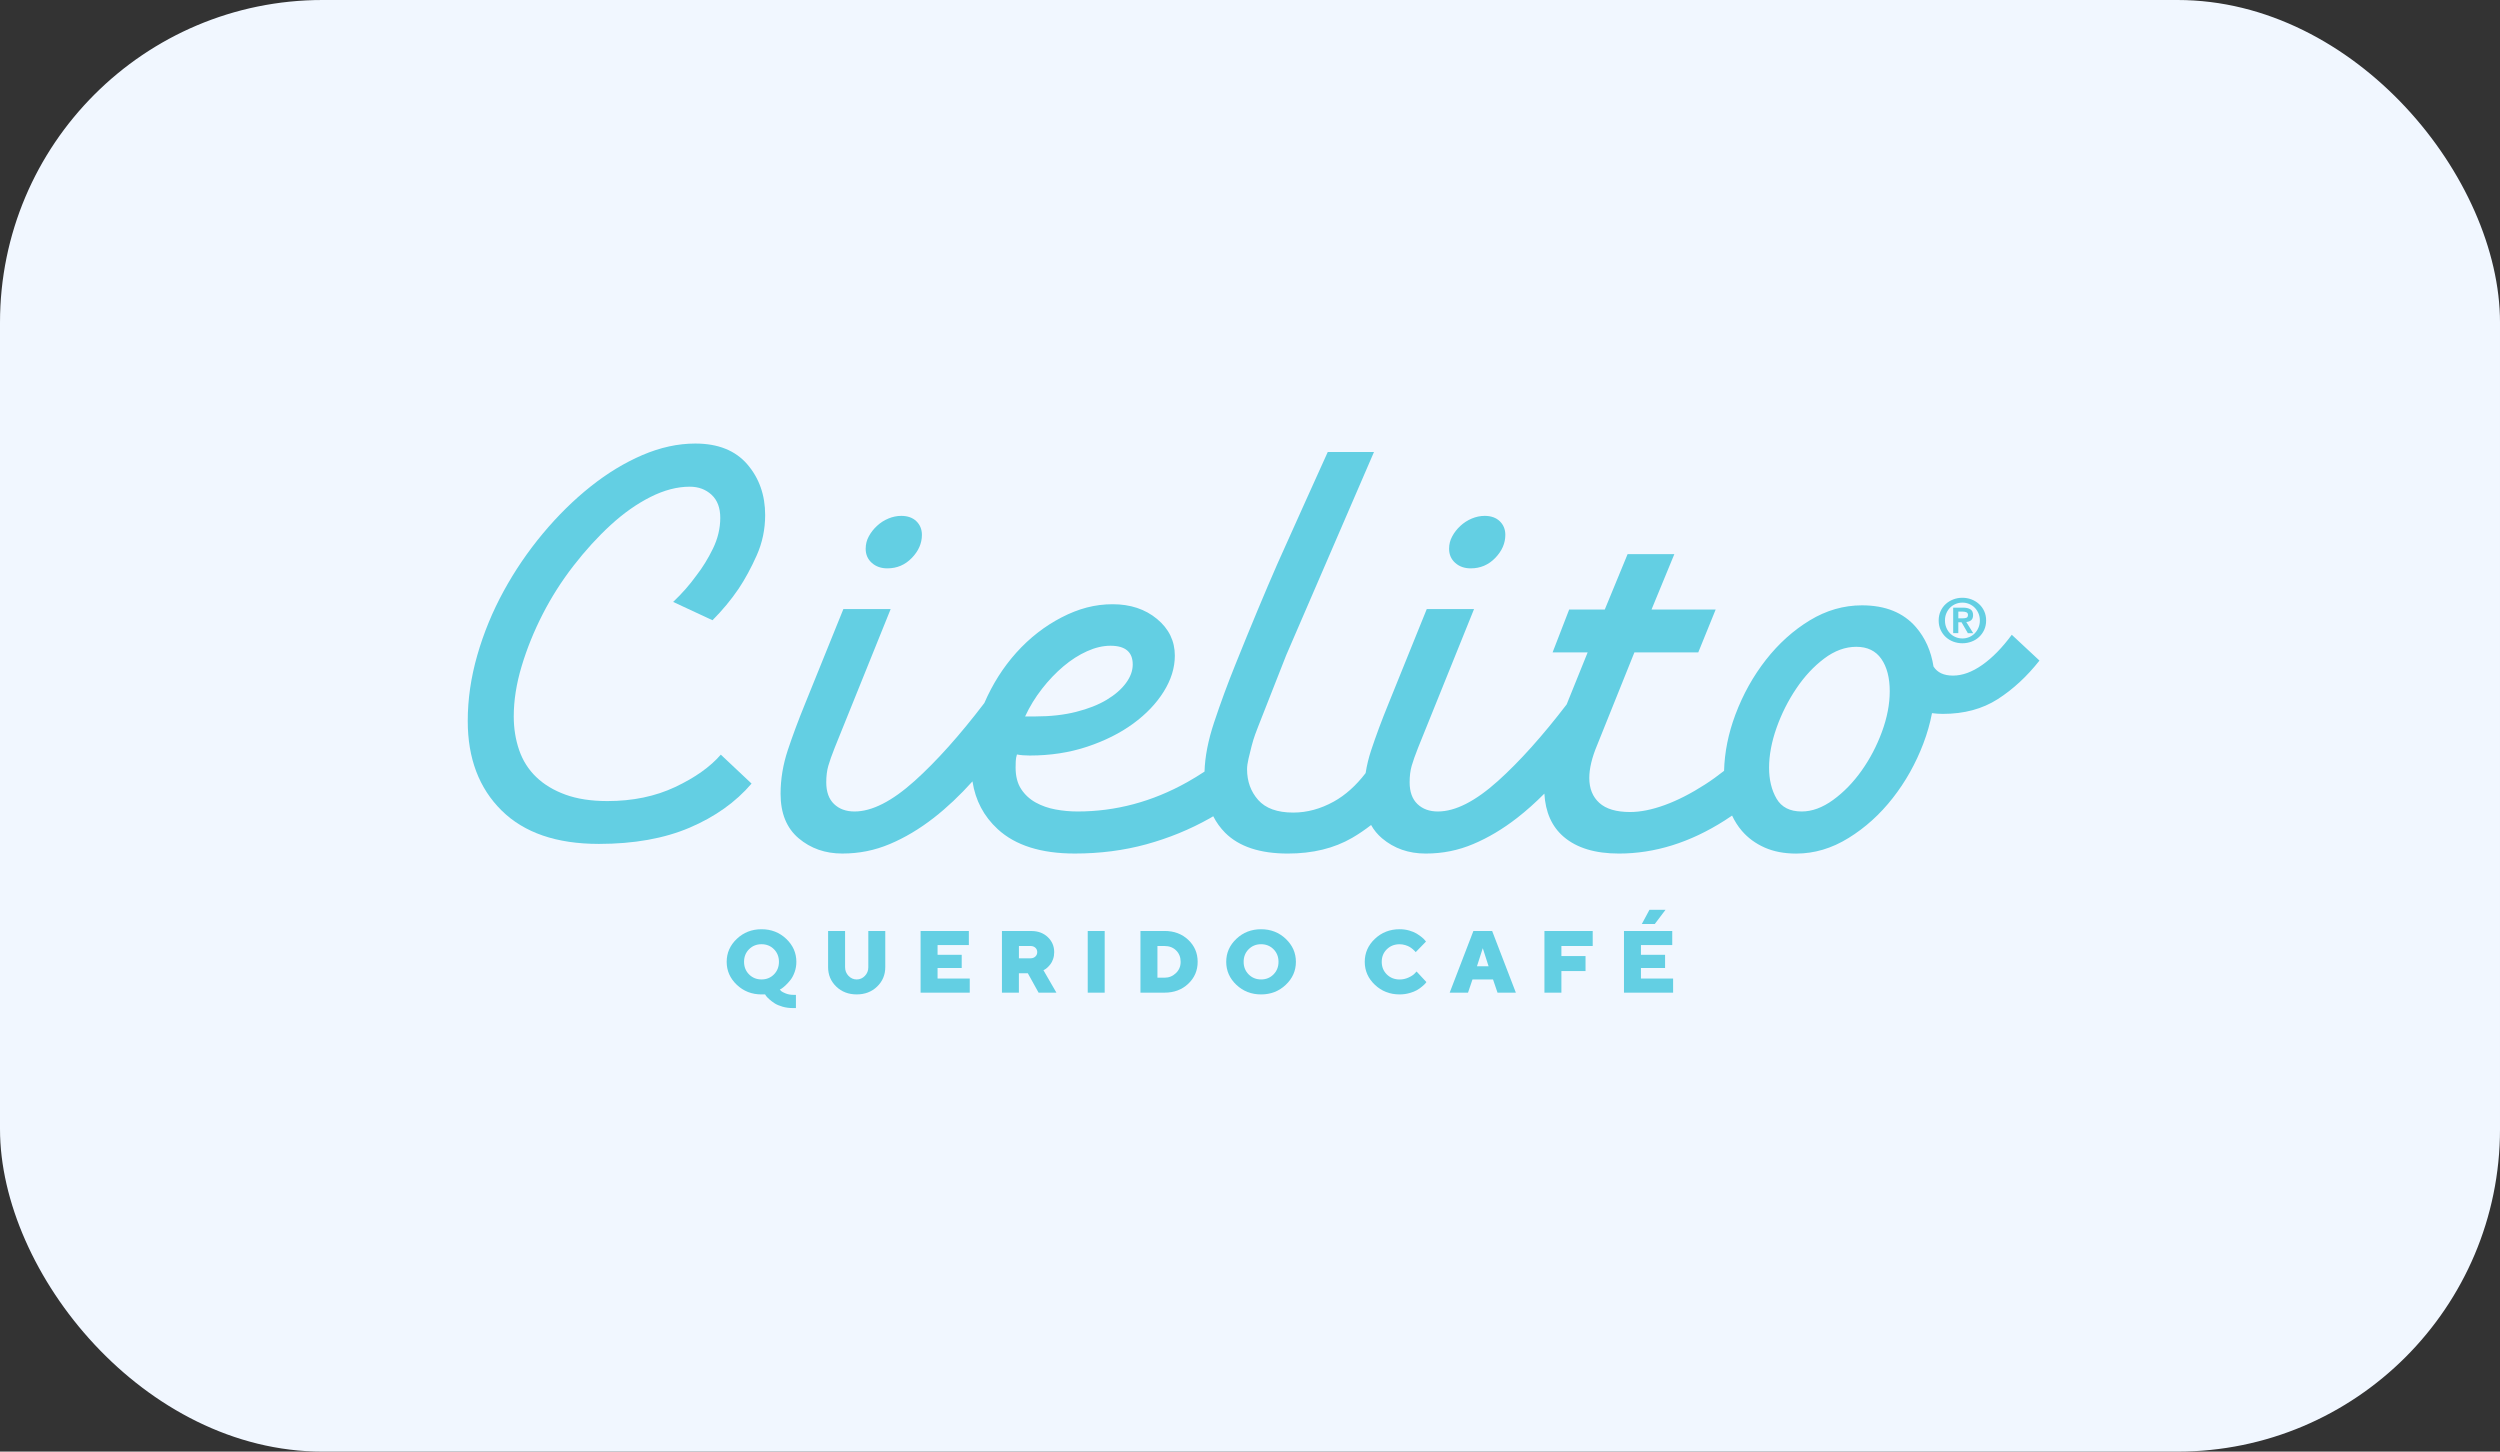 <svg width="310" height="180" viewBox="0 0 310 180" fill="none" xmlns="http://www.w3.org/2000/svg">
<rect x="0" y="0" width="310" height="180" fill="#333333" stroke="none"/>
<g clip-path="url(#clip0_2294_2407)">
<rect width="310" height="180" rx="20" fill="#F1F7FF"/>
<path d="M110.037 70.476C111.228 70.476 112.238 70.043 113.07 69.181C113.903 68.318 114.317 67.365 114.317 66.325C114.317 65.64 114.086 65.075 113.628 64.632C113.167 64.189 112.542 63.968 111.759 63.968C111.22 63.968 110.684 64.08 110.156 64.3C109.628 64.52 109.157 64.826 108.742 65.213C108.324 65.6 107.988 66.033 107.732 66.508C107.47 66.986 107.344 67.498 107.344 68.053C107.344 68.761 107.597 69.343 108.103 69.796C108.61 70.25 109.253 70.478 110.04 70.478L110.037 70.476Z" fill="#63CFE3"/>
<path d="M93.194 97.166L89.38 93.575C88.074 95.088 86.188 96.426 83.726 97.588C81.262 98.751 78.46 99.332 75.322 99.332C73.305 99.332 71.57 99.066 70.116 98.536C68.661 98.005 67.452 97.278 66.49 96.351C65.528 95.425 64.823 94.313 64.376 93.015C63.929 91.718 63.705 90.322 63.705 88.833C63.705 86.847 64.034 84.769 64.686 82.601C65.337 80.433 66.202 78.294 67.279 76.184C68.357 74.074 69.633 72.065 71.112 70.157C72.591 68.249 74.132 66.561 75.734 65.093C77.337 63.625 78.983 62.468 80.666 61.622C82.35 60.775 83.971 60.35 85.531 60.35C86.608 60.35 87.508 60.685 88.23 61.348C88.952 62.014 89.313 62.967 89.313 64.209C89.313 65.518 89.008 66.794 88.402 68.036C87.796 69.278 87.112 70.385 86.358 71.354C85.51 72.529 84.548 73.623 83.47 74.639L88.351 76.909C89.566 75.69 90.643 74.392 91.581 73.015C92.383 71.818 93.132 70.435 93.833 68.867C94.53 67.299 94.88 65.632 94.88 63.872C94.88 61.388 94.14 59.289 92.664 57.574C91.185 55.86 89.038 55 86.221 55C84.066 55 81.884 55.475 79.672 56.422C77.461 57.37 75.312 58.673 73.227 60.334C71.142 61.993 69.173 63.936 67.314 66.16C65.459 68.384 63.837 70.764 62.45 73.304C61.063 75.844 59.974 78.493 59.185 81.245C58.393 84 58 86.72 58 89.406C58 94.034 59.398 97.731 62.194 100.497C64.99 103.262 69.011 104.645 74.258 104.645C78.611 104.645 82.363 103.974 85.515 102.631C88.664 101.288 91.225 99.465 93.197 97.161L93.194 97.166Z" fill="#63CFE3"/>
<path d="M249.468 78.702C248.283 80.313 247.063 81.56 245.805 82.447C244.547 83.333 243.338 83.774 242.174 83.774C241.01 83.774 240.232 83.392 239.755 82.648C239.453 80.727 238.729 79.097 237.576 77.765C236.014 75.96 233.786 75.061 230.888 75.061C228.617 75.061 226.462 75.682 224.418 76.921C222.374 78.161 220.561 79.793 218.974 81.818C217.39 83.843 216.127 86.112 215.184 88.625C214.312 90.95 213.848 93.27 213.784 95.584C212.992 96.205 212.208 96.773 211.43 97.272C209.679 98.4 208.009 99.252 206.425 99.828C204.841 100.404 203.408 100.69 202.129 100.69C200.421 100.69 199.15 100.313 198.32 99.562C197.488 98.808 197.073 97.781 197.073 96.473C197.073 95.3 197.396 93.939 198.048 92.389L202.665 80.9H210.584L212.741 75.586H204.787L207.618 68.713H201.822L198.991 75.586H194.576L192.521 80.9H196.868L194.508 86.744C194.425 86.945 194.35 87.139 194.271 87.341C191.276 91.253 188.434 94.424 185.749 96.839C182.94 99.363 180.459 100.624 178.301 100.624C177.243 100.624 176.397 100.313 175.756 99.695C175.115 99.076 174.794 98.18 174.794 97.007C174.794 96.231 174.88 95.552 175.047 94.966C175.217 94.379 175.481 93.633 175.839 92.726L182.781 75.525H176.917L172.165 87.28C171.333 89.315 170.622 91.231 170.027 93.023C169.714 93.965 169.485 94.912 169.337 95.863C168.141 97.423 166.824 98.602 165.386 99.398C163.745 100.305 162.072 100.759 160.365 100.759C158.388 100.759 156.939 100.239 156.017 99.199C155.096 98.158 154.636 96.887 154.636 95.38C154.636 95.027 154.697 94.583 154.821 94.053C154.945 93.522 155.075 92.996 155.209 92.476C155.344 91.956 155.489 91.481 155.648 91.048C155.805 90.616 155.928 90.289 156.02 90.069L159.492 81.237L170.374 56.048H164.642C164.642 56.048 159.215 68.052 158.415 69.878C156.863 73.421 155.123 77.593 153.192 82.396C152.225 84.788 151.344 87.184 150.547 89.583C149.806 91.81 149.415 93.84 149.361 95.677C148.658 96.141 147.942 96.579 147.215 96.988C142.889 99.411 138.358 100.624 133.618 100.624C132.696 100.624 131.786 100.542 130.889 100.374C129.989 100.21 129.17 99.921 128.43 99.512C127.689 99.103 127.086 98.548 126.628 97.853C126.167 97.155 125.935 96.263 125.935 95.18C125.935 94.96 125.941 94.7 125.952 94.4C125.962 94.1 126.014 93.819 126.102 93.554C126.552 93.644 127.08 93.686 127.686 93.686C130.248 93.686 132.624 93.32 134.814 92.59C137.003 91.86 138.902 90.908 140.508 89.735C142.113 88.561 143.376 87.24 144.298 85.767C145.219 84.294 145.679 82.805 145.679 81.3C145.679 79.485 144.944 77.97 143.473 76.751C142.003 75.533 140.166 74.925 137.965 74.925C135.764 74.925 133.747 75.467 131.646 76.552C129.545 77.638 127.67 79.097 126.019 80.934C124.403 82.733 123.083 84.814 122.059 87.176C119.018 91.165 116.134 94.39 113.41 96.839C110.601 99.363 108.12 100.624 105.963 100.624C104.907 100.624 104.058 100.313 103.417 99.695C102.776 99.076 102.456 98.18 102.456 97.007C102.456 96.231 102.542 95.552 102.709 94.966C102.878 94.379 103.142 93.633 103.501 92.726L110.442 75.525H104.578L99.824 87.28C98.992 89.315 98.281 91.231 97.685 93.023C97.09 94.817 96.791 96.622 96.791 98.434C96.791 100.847 97.54 102.683 99.032 103.947C100.524 105.207 102.329 105.839 104.441 105.839C106.553 105.839 108.473 105.446 110.337 104.66C112.201 103.875 114.022 102.789 115.797 101.407C117.437 100.128 119.032 98.62 120.586 96.89C120.95 99.252 121.992 101.229 123.721 102.819C125.911 104.833 129.098 105.839 133.275 105.839C136.397 105.839 139.352 105.457 142.137 104.695C144.922 103.931 147.546 102.858 150.005 101.473C150.153 101.391 150.296 101.303 150.442 101.216C150.832 101.98 151.322 102.665 151.923 103.267C153.642 104.982 156.23 105.841 159.689 105.841C162.767 105.841 165.423 105.194 167.659 103.899C168.478 103.424 169.262 102.89 170.016 102.301C170.366 102.93 170.819 103.479 171.373 103.949C172.866 105.21 174.67 105.841 176.782 105.841C178.894 105.841 180.814 105.449 182.678 104.663C184.542 103.878 186.363 102.792 188.138 101.409C189.28 100.52 190.401 99.517 191.502 98.408C191.634 100.719 192.432 102.508 193.902 103.766C195.519 105.149 197.8 105.841 200.744 105.841C205.191 105.841 209.555 104.48 213.835 101.757C214.15 101.555 214.465 101.348 214.778 101.133C215.101 101.818 215.5 102.452 215.987 103.02C216.749 103.907 217.692 104.597 218.815 105.096C219.939 105.595 221.242 105.844 222.724 105.844C224.97 105.844 227.133 105.205 229.213 103.917C231.292 102.636 233.121 100.979 234.705 98.954C236.289 96.93 237.554 94.676 238.495 92.198C238.974 90.939 239.33 89.684 239.567 88.431C239.992 88.487 240.437 88.522 240.911 88.522C243.548 88.522 245.813 87.914 247.715 86.696C249.614 85.478 251.34 83.883 252.894 81.911L249.46 78.71L249.468 78.702ZM129.203 85.417C130.032 84.355 130.921 83.424 131.864 82.627C132.807 81.831 133.785 81.205 134.797 80.751C135.807 80.297 136.774 80.072 137.696 80.072C139.538 80.072 140.459 80.847 140.459 82.396C140.459 83.171 140.179 83.941 139.616 84.703C139.053 85.467 138.256 86.16 137.224 86.778C136.19 87.399 134.927 87.895 133.434 88.272C131.939 88.649 130.272 88.838 128.43 88.838H127.115C127.676 87.619 128.373 86.481 129.205 85.417H129.203ZM233.366 90.73C232.725 92.479 231.885 94.087 230.839 95.56C229.794 97.033 228.615 98.243 227.3 99.196C225.986 100.149 224.69 100.624 223.408 100.624C221.948 100.624 220.908 100.093 220.291 99.031C219.672 97.97 219.365 96.685 219.365 95.18C219.365 93.676 219.675 91.988 220.291 90.249C220.908 88.511 221.722 86.892 222.734 85.385C223.745 83.88 224.897 82.641 226.19 81.667C227.481 80.692 228.814 80.204 230.182 80.204C231.551 80.204 232.588 80.703 233.282 81.698C233.977 82.694 234.328 84.034 234.328 85.716C234.328 87.311 234.007 88.984 233.366 90.73Z" fill="#63CFE3"/>
<path d="M242.833 77.162H243.231L244.012 78.513H244.678L243.819 77.131C243.937 77.12 244.045 77.099 244.147 77.062C244.25 77.027 244.338 76.977 244.417 76.91C244.492 76.844 244.554 76.762 244.597 76.658C244.64 76.555 244.662 76.43 244.662 76.284C244.662 75.942 244.554 75.7 244.336 75.559C244.118 75.419 243.808 75.347 243.404 75.347H242.194V78.511H242.83V77.16L242.833 77.162ZM242.833 75.841H243.369C243.439 75.841 243.514 75.846 243.595 75.857C243.673 75.867 243.746 75.886 243.81 75.912C243.875 75.939 243.926 75.979 243.967 76.029C244.007 76.08 244.029 76.149 244.029 76.234C244.029 76.425 243.969 76.547 243.854 76.597C243.735 76.648 243.584 76.671 243.401 76.671H242.833V75.841Z" fill="#63CFE3"/>
<path d="M241.283 79.001C241.555 79.247 241.865 79.436 242.221 79.569C242.576 79.698 242.948 79.765 243.336 79.765C243.724 79.765 244.096 79.698 244.451 79.569C244.807 79.438 245.119 79.25 245.388 79.001C245.66 78.754 245.876 78.457 246.038 78.109C246.199 77.761 246.28 77.371 246.28 76.938C246.28 76.506 246.199 76.124 246.038 75.776C245.876 75.428 245.66 75.134 245.388 74.89C245.116 74.645 244.804 74.457 244.451 74.322C244.096 74.189 243.724 74.123 243.336 74.123C242.948 74.123 242.576 74.189 242.221 74.322C241.865 74.454 241.553 74.645 241.283 74.89C241.011 75.134 240.796 75.428 240.637 75.776C240.475 76.124 240.395 76.511 240.395 76.938C240.395 77.366 240.475 77.761 240.637 78.109C240.799 78.457 241.014 78.754 241.283 79.001ZM241.345 76.052C241.459 75.784 241.612 75.55 241.806 75.354C242 75.158 242.229 75.004 242.493 74.892C242.757 74.781 243.04 74.725 243.339 74.725C243.638 74.725 243.915 74.781 244.179 74.892C244.443 75.004 244.672 75.158 244.866 75.354C245.06 75.55 245.213 75.784 245.329 76.052C245.445 76.32 245.502 76.617 245.502 76.938C245.502 77.26 245.445 77.557 245.329 77.83C245.213 78.103 245.06 78.337 244.866 78.536C244.672 78.735 244.443 78.889 244.179 79.001C243.915 79.112 243.635 79.168 243.339 79.168C243.042 79.168 242.757 79.112 242.493 79.001C242.229 78.889 242 78.735 241.806 78.536C241.612 78.337 241.459 78.103 241.345 77.83C241.232 77.559 241.176 77.262 241.176 76.938C241.176 76.615 241.232 76.32 241.345 76.052Z" fill="#63CFE3"/>
<path d="M182.381 70.476C183.571 70.476 184.581 70.043 185.414 69.181C186.246 68.318 186.661 67.365 186.661 66.325C186.661 65.64 186.429 65.075 185.971 64.632C185.511 64.189 184.886 63.968 184.102 63.968C183.563 63.968 183.027 64.08 182.499 64.3C181.971 64.523 181.5 64.826 181.085 65.213C180.667 65.6 180.331 66.03 180.075 66.508C179.814 66.983 179.687 67.501 179.687 68.053C179.687 68.761 179.94 69.343 180.444 69.796C180.95 70.25 181.594 70.478 182.381 70.478V70.476Z" fill="#63CFE3"/>
<path d="M97.427 122.165C97.632 121.974 97.834 121.749 98.033 121.494C98.232 121.239 98.402 120.913 98.542 120.517C98.682 120.119 98.749 119.705 98.749 119.267C98.749 118.163 98.329 117.213 97.492 116.417C96.654 115.623 95.633 115.225 94.429 115.225C93.225 115.225 92.204 115.623 91.366 116.417C90.529 117.21 90.108 118.16 90.108 119.267C90.108 120.374 90.529 121.324 91.366 122.117C92.204 122.911 93.228 123.309 94.432 123.309H94.876L94.984 123.484C95.067 123.598 95.202 123.739 95.391 123.909C95.579 124.079 95.797 124.243 96.048 124.408C96.298 124.572 96.627 124.71 97.028 124.827C97.43 124.944 97.858 125 98.308 125H98.695V123.362H98.421C98.041 123.362 97.707 123.304 97.416 123.184C97.125 123.065 96.942 122.967 96.867 122.895C96.791 122.821 96.735 122.757 96.7 122.707L96.91 122.59C97.05 122.5 97.222 122.362 97.427 122.168V122.165ZM95.97 120.828C95.558 121.244 95.043 121.451 94.429 121.451C93.815 121.451 93.303 121.242 92.885 120.828C92.471 120.411 92.263 119.891 92.263 119.264C92.263 118.638 92.471 118.118 92.885 117.704C93.3 117.29 93.815 117.083 94.429 117.083C95.043 117.083 95.555 117.29 95.97 117.704C96.382 118.118 96.589 118.638 96.589 119.264C96.589 119.891 96.382 120.411 95.97 120.828Z" fill="#63CFE3"/>
<path d="M107.673 119.921C107.673 120.351 107.53 120.714 107.247 121.009C106.964 121.303 106.625 121.452 106.232 121.452C105.838 121.452 105.499 121.303 105.216 121.009C104.933 120.714 104.79 120.351 104.79 119.921V115.443H102.684V119.921C102.684 120.881 103.021 121.685 103.691 122.333C104.362 122.981 105.208 123.307 106.229 123.307C107.25 123.307 108.095 122.983 108.766 122.333C109.437 121.685 109.774 120.881 109.774 119.921V115.443H107.67V119.921H107.673Z" fill="#63CFE3"/>
<path d="M116.259 120.035H119.252V118.392H116.259V117.192H120.138V115.443H114.153V123.089H120.248V121.34H116.259V120.035Z" fill="#63CFE3"/>
<path d="M129.538 120.226C129.624 120.184 129.732 120.104 129.861 119.99C129.991 119.873 130.123 119.732 130.249 119.568C130.381 119.403 130.492 119.188 130.583 118.923C130.675 118.658 130.72 118.374 130.72 118.068C130.72 117.325 130.454 116.702 129.923 116.2C129.393 115.698 128.716 115.446 127.898 115.446H124.24V123.092H126.343V120.688H127.453L128.784 123.092H130.995L129.387 120.308L129.533 120.229L129.538 120.226ZM128.385 118.61C128.229 118.756 128.03 118.83 127.784 118.83H126.346V117.304H127.784C128.03 117.304 128.229 117.376 128.385 117.519C128.541 117.662 128.617 117.843 128.617 118.063C128.617 118.283 128.539 118.464 128.385 118.61Z" fill="#63CFE3"/>
<path d="M136.982 115.443H134.878V123.089H136.982V115.443Z" fill="#63CFE3"/>
<path d="M144.408 115.443H141.416V123.089H144.408C145.588 123.089 146.566 122.72 147.344 121.985C148.123 121.25 148.51 120.342 148.51 119.265C148.51 118.187 148.123 117.282 147.347 116.544C146.571 115.809 145.591 115.44 144.408 115.44V115.443ZM145.809 120.671C145.415 121.046 144.947 121.234 144.408 121.234H143.522V117.306H144.408C144.993 117.306 145.469 117.489 145.841 117.856C146.213 118.222 146.399 118.692 146.399 119.267C146.399 119.843 146.202 120.297 145.809 120.671Z" fill="#63CFE3"/>
<path d="M156.372 115.225C155.168 115.225 154.147 115.623 153.309 116.417C152.471 117.21 152.051 118.16 152.051 119.267C152.051 120.374 152.471 121.324 153.309 122.117C154.147 122.911 155.168 123.309 156.372 123.309C157.576 123.309 158.597 122.911 159.434 122.117C160.272 121.324 160.692 120.374 160.692 119.267C160.692 118.16 160.272 117.213 159.434 116.417C158.597 115.623 157.576 115.225 156.372 115.225ZM157.915 120.828C157.503 121.244 156.989 121.451 156.374 121.451C155.76 121.451 155.249 121.242 154.834 120.828C154.419 120.411 154.212 119.891 154.212 119.264C154.212 118.638 154.419 118.118 154.834 117.704C155.249 117.29 155.763 117.083 156.374 117.083C156.986 117.083 157.5 117.29 157.915 117.704C158.327 118.118 158.535 118.638 158.535 119.264C158.535 119.891 158.327 120.411 157.915 120.828Z" fill="#63CFE3"/>
<path d="M175.426 120.713C175.27 120.88 175.02 121.047 174.67 121.209C174.319 121.373 173.948 121.456 173.554 121.456C172.919 121.456 172.391 121.246 171.968 120.832C171.548 120.415 171.335 119.895 171.335 119.269C171.335 118.642 171.545 118.122 171.968 117.708C172.391 117.294 172.919 117.087 173.554 117.087C173.789 117.087 174.02 117.122 174.249 117.191C174.478 117.26 174.664 117.337 174.804 117.424C174.944 117.512 175.079 117.61 175.211 117.724C175.34 117.836 175.424 117.915 175.459 117.958C175.494 118.003 175.523 118.04 175.545 118.067L176.822 116.755L176.698 116.602C176.62 116.495 176.488 116.368 176.305 116.217C176.124 116.068 175.909 115.919 175.666 115.768C175.424 115.62 175.114 115.492 174.737 115.383C174.362 115.277 173.967 115.224 173.552 115.224C172.348 115.224 171.324 115.622 170.486 116.416C169.646 117.209 169.229 118.159 169.229 119.266C169.229 120.373 169.646 121.323 170.486 122.116C171.324 122.91 172.348 123.308 173.552 123.308C173.969 123.308 174.373 123.255 174.761 123.146C175.149 123.037 175.461 122.915 175.696 122.78C175.933 122.645 176.151 122.491 176.356 122.313C176.56 122.138 176.69 122.016 176.746 121.944C176.803 121.875 176.846 121.819 176.873 121.777L175.655 120.466L175.421 120.71L175.426 120.713Z" fill="#63CFE3"/>
<path d="M182.7 115.443L179.761 123.089H182.035L182.587 121.452H185.135L185.692 123.089H187.966L185.027 115.443H182.7ZM183.144 119.814L183.864 117.574L184.583 119.814H183.144Z" fill="#63CFE3"/>
<path d="M191.51 123.089H193.614V120.412H196.606V118.556H193.614V117.304H197.495V115.443H191.51V123.089Z" fill="#63CFE3"/>
<path d="M204.533 112.816L203.585 114.576H205.193L206.524 112.816H204.533Z" fill="#63CFE3"/>
<path d="M203.477 120.035H206.469V118.392H203.477V117.192H207.358V115.443H201.373V123.089H207.466V121.34H203.477V120.035Z" fill="#63CFE3"/>
</g>
<defs>
<clipPath id="clip0_2294_2407">
<rect width="310" height="180" rx="40" fill="white"/>
</clipPath>
</defs>
</svg>
